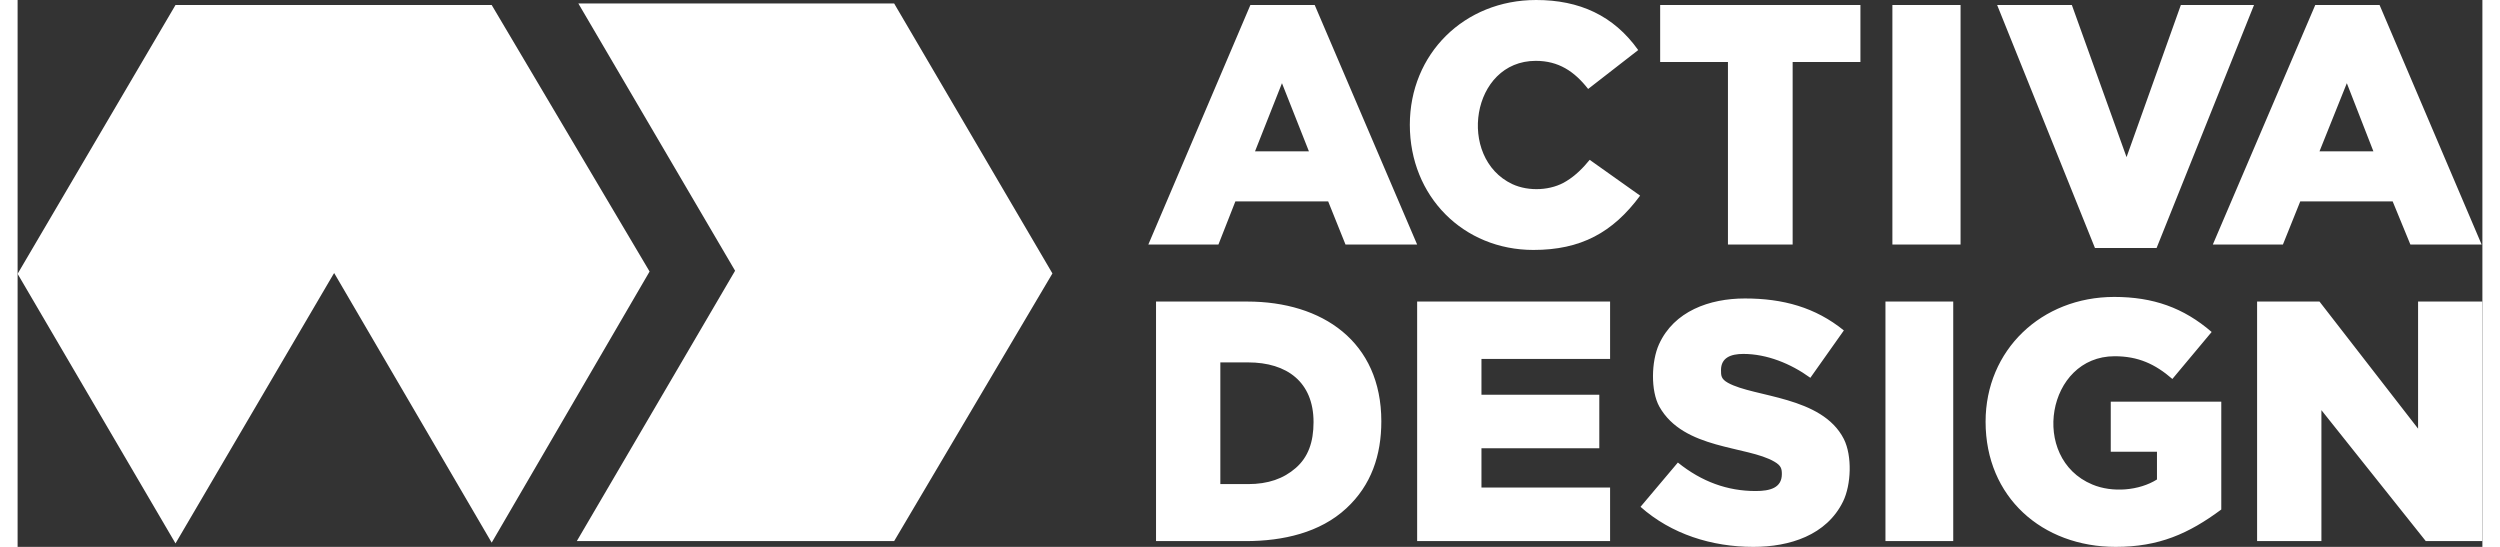<?xml version="1.0" encoding="UTF-8"?> <!-- Creator: CorelDRAW X7 --> <svg xmlns="http://www.w3.org/2000/svg" xmlns:xlink="http://www.w3.org/1999/xlink" xml:space="preserve" width="64px" height="14px" version="1.1" style="shape-rendering:geometricPrecision; text-rendering:geometricPrecision; image-rendering:optimizeQuality; fill-rule:evenodd; clip-rule:evenodd" viewBox="0 0 6400 1420"><rect x="0" y="0" width="6400" height="1420" fill="#333333" stroke="none"/> <defs> <style type="text/css"> <![CDATA[ .fil0 {fill:white;fill-rule:nonzero} ]]> </style> </defs> <g id="Layer_x0020_1">  <path class="fil0" d="M3201 13l167 0 266 622 -186 0 -45 -112 -241 0 -44 112 -182 0 265 -622zm152 380l-70 -177 -70 177 140 0zm583 256c-182,0 -321,-139 -321,-325 0,-184 141,-324 328,-324 112,0 201,40 265,130l-130 101c-36,-46 -77,-73 -136,-73 -168,0 -205,252 -61,320 43,20 102,17 141,-8 23,-14 43,-34 60,-55l131 93c-71,96 -154,141 -277,141zm505 -488l-176 0 0 -148 520 0 0 148 -176 0 0 474 -168 0 0 -474zm427 -148l177 0 0 622 -177 0 0 -622zm272 0l194 0 142 395 141 -395 190 0 -253 631 -160 0 -254 -631zm826 0l167 0 265 622 -185 0 -46 -112 -240 0 -45 112 -182 0 266 -622zm151 380l-69 -177 -71 177 140 0z"></path> <path class="fil0" d="M2956 783l237 0c195,0 348,104 348,311 0,88 -26,166 -91,226 -68,63 -164,85 -261,85l-233 0 0 -622zm239 474c52,0 92,-14 124,-42 32,-28 46,-67 46,-119 0,-104 -69,-155 -170,-155l-72 0 0 316 72 0zm439 -474l501 0 0 149 -334 0 0 93 306 0 0 139 -306 0 0 102 334 0 0 139 -501 0 0 -622zm873 637c-108,0 -213,-33 -293,-104l97 -115c62,50 129,74 202,74 37,0 68,-8 68,-44 0,-14 -2,-22 -19,-32 -71,-42 -236,-31 -299,-143 -23,-41 -21,-118 -1,-162 39,-86 131,-119 223,-119 99,0 183,23 257,83l-87 123c-51,-37 -113,-62 -174,-62 -33,0 -58,10 -58,42 0,14 0,23 18,33 68,38 244,34 301,146 22,44 19,119 -2,162 -43,88 -139,118 -233,118zm343 -637l176 0 0 622 -176 0 0 -622zm598 637c-191,0 -338,-129 -338,-325 0,-186 145,-324 334,-324 101,0 180,28 253,91l-102 122c-45,-39 -89,-59 -150,-59 -176,0 -221,265 -58,333 52,22 122,16 168,-13l0 -72 -120 0 0 -130 287 0 0 280c-85,63 -162,97 -274,97zm367 -637l162 0 256 330 0 -330 167 0 0 622 -147 0 -271 -340 0 340 -167 0 0 -622z"></path> <path class="fil0" d="M2269 1392l7 13 -824 0 411 -702 -407 -694 820 0 411 701 -411 695 -7 -13zm-1447 -683l409 700 410 -704 -410 -692 -821 0 -410 698 410 700 410 -699 2 -3z"></path> </g> </svg> 